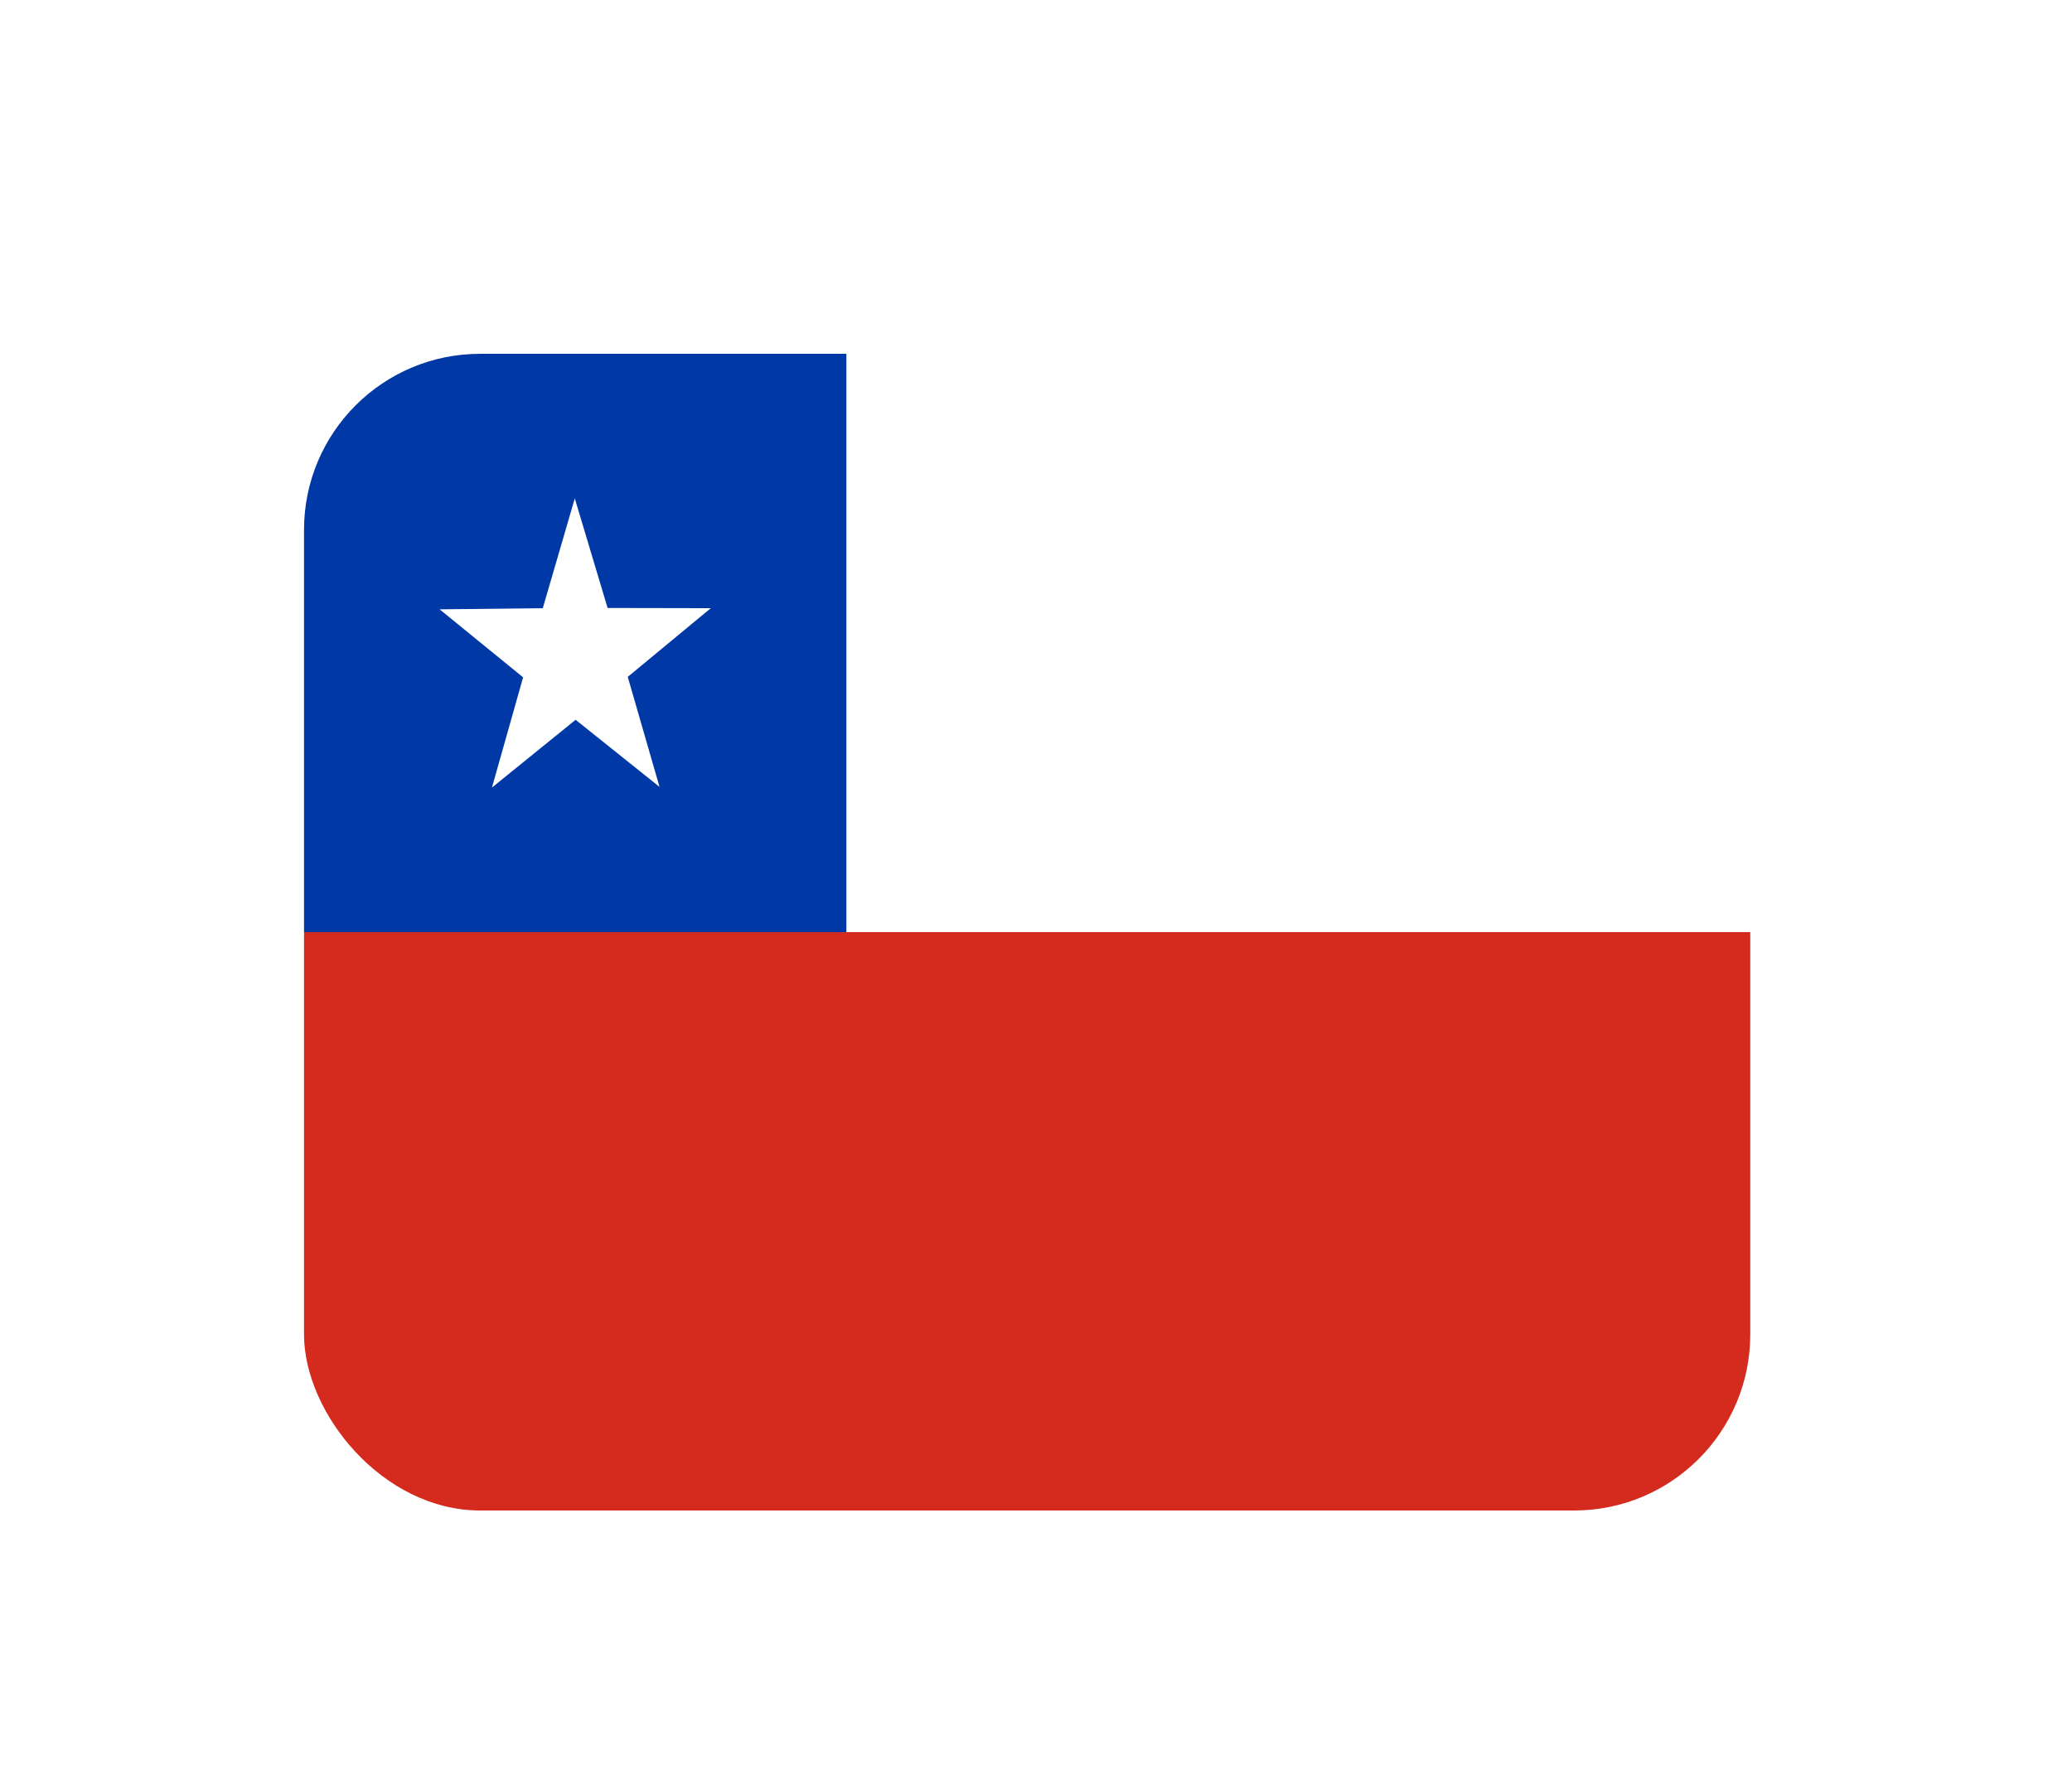 <svg width="89" height="76" viewBox="0 0 89 76" fill="none" xmlns="http://www.w3.org/2000/svg">
<g filter="url(#filter0_dd_132_1844)">
<g clip-path="url(#clip0_132_1844)">
<path fill-rule="evenodd" clip-rule="evenodd" d="M36.355 4.446H82.946V29.294H36.355V4.446Z" fill="white"/>
<path fill-rule="evenodd" clip-rule="evenodd" d="M13.059 4.446H36.355V29.294H13.059V4.446Z" fill="#0039A6"/>
<path fill-rule="evenodd" clip-rule="evenodd" d="M28.329 23.053L24.725 20.17L21.131 23.082L22.469 18.346L18.883 15.424L23.315 15.375L24.689 10.658L26.099 15.366L30.531 15.375L26.964 18.326L28.329 23.053Z" fill="white"/>
<path fill-rule="evenodd" clip-rule="evenodd" d="M13.059 29.294H82.946V54.143H13.059V29.294Z" fill="#D52B1E"/>
</g>
</g>
<defs>
<filter id="filter0_dd_132_1844" x="0.153" y="0.144" width="87.935" height="75.51" filterUnits="userSpaceOnUse" color-interpolation-filters="sRGB">
<feFlood flood-opacity="0" result="BackgroundImageFix"/>
<feColorMatrix in="SourceAlpha" type="matrix" values="0 0 0 0 0 0 0 0 0 0 0 0 0 0 0 0 0 0 127 0" result="hardAlpha"/>
<feOffset dy="2.151"/>
<feGaussianBlur stdDeviation="3.227"/>
<feColorMatrix type="matrix" values="0 0 0 0 0 0 0 0 0 0 0 0 0 0 0 0 0 0 0.08 0"/>
<feBlend mode="normal" in2="BackgroundImageFix" result="effect1_dropShadow_132_1844"/>
<feColorMatrix in="SourceAlpha" type="matrix" values="0 0 0 0 0 0 0 0 0 0 0 0 0 0 0 0 0 0 127 0" result="hardAlpha"/>
<feOffset dy="8.605"/>
<feGaussianBlur stdDeviation="6.453"/>
<feColorMatrix type="matrix" values="0 0 0 0 0.196 0 0 0 0 0.196 0 0 0 0 0.365 0 0 0 0.12 0"/>
<feBlend mode="normal" in2="effect1_dropShadow_132_1844" result="effect2_dropShadow_132_1844"/>
<feBlend mode="normal" in="SourceGraphic" in2="effect2_dropShadow_132_1844" result="shape"/>
</filter>
<clipPath id="clip0_132_1844">
<rect x="13.059" y="4.446" width="62.121" height="49.697" rx="7.563" fill="white"/>
</clipPath>
</defs>
</svg>
